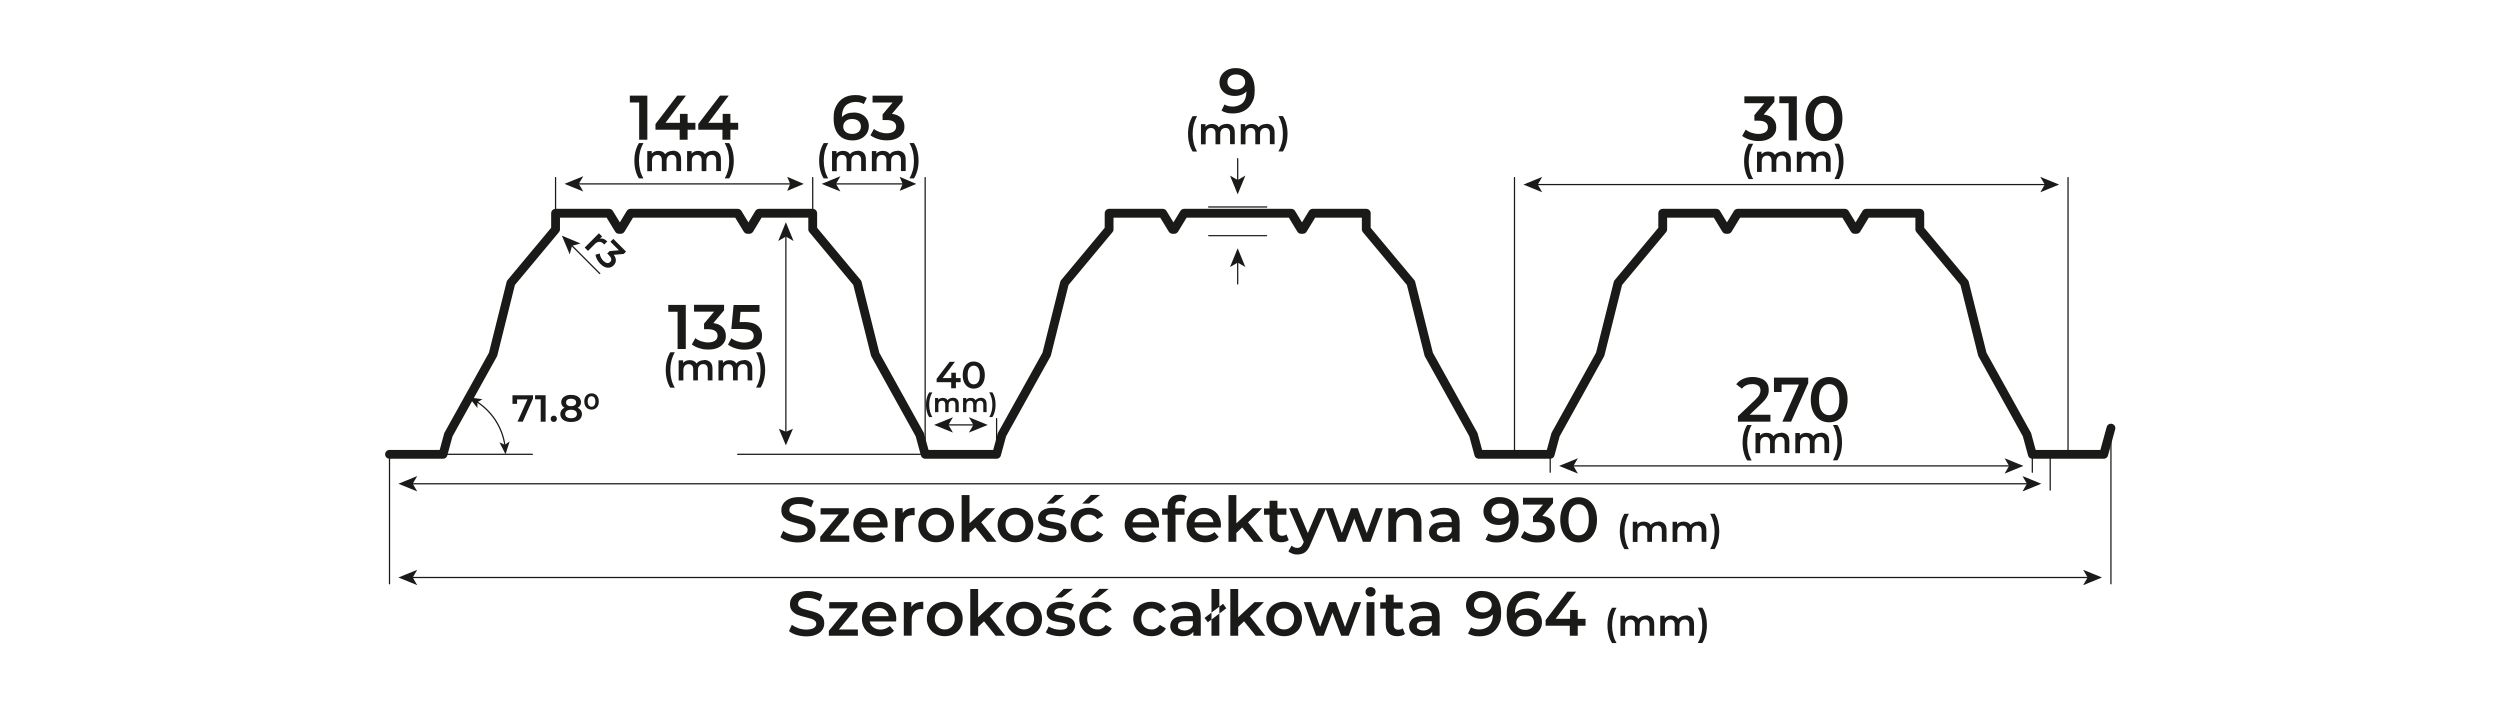 <?xml version="1.0" encoding="UTF-8"?>
<svg xmlns="http://www.w3.org/2000/svg" version="1.1" viewBox="0 0 3968.5 1133.9">
  <defs>
    <style>
      .cls-1 {
        fill: #1a1a18;
      }

      .cls-1, .cls-2, .cls-3 {
        fill-rule: evenodd;
      }

      .cls-2 {
        stroke-linejoin: round;
        stroke-width: 14px;
      }

      .cls-2, .cls-4, .cls-3 {
        fill: none;
        stroke: #1a1a18;
        stroke-linecap: round;
      }

      .cls-4, .cls-3 {
        stroke-miterlimit: 10;
        stroke-width: 2px;
      }
    </style>
  </defs>
  <!-- Generator: Adobe Illustrator 28.7.4, SVG Export Plug-In . SVG Version: 1.2.0 Build 166)  -->
  <g>
    <g id="Layer_1">
      <line class="cls-4" x1="618.3" y1="721.2" x2="618.3" y2="926.7"/>
      <line class="cls-4" x1="653.6" y1="916.7" x2="3315.5" y2="916.7"/>
      <polygon class="cls-1" points="632.4 916.7 662.3 928.9 655.2 916.7 662.3 904.5 632.4 916.7"/>
      <polygon class="cls-1" points="3336.7 916.7 3306.8 928.9 3313.9 916.7 3306.8 904.5 3336.7 916.7"/>
      <line class="cls-4" x1="653.6" y1="767.9" x2="3219.1" y2="767.9"/>
      <polygon class="cls-1" points="632.4 767.9 662.3 780.1 655.2 767.9 662.3 755.7 632.4 767.9"/>
      <polygon class="cls-1" points="3240.3 767.9 3210.5 780.1 3217.5 767.9 3210.5 755.7 3240.3 767.9"/>
      <line class="cls-4" x1="1582" y1="664.5" x2="1582" y2="721.2"/>
      <polygon class="cls-1" points="1524.9 606.7 1517.4 606.7 1517.4 616.3 1509.9 616.3 1509.9 606.7 1486.8 606.7 1486.8 601.3 1507.5 574.3 1515.9 574.3 1496.4 600.1 1510.1 600.1 1510.1 591.7 1517.4 591.7 1517.4 600.1 1524.9 600.1 1524.9 606.7"/>
      <path class="cls-1" d="M1545.7,616.9c-3.4,0-6.4-.9-9-2.5s-4.7-4.2-6.2-7.4c-1.5-3.3-2.3-7.1-2.3-11.6s.8-8.3,2.3-11.6c1.5-3.3,3.6-5.7,6.2-7.4,2.6-1.7,5.6-2.5,9-2.5s6.4.9,9,2.5c2.7,1.7,4.8,4.2,6.3,7.4,1.5,3.3,2.3,7.1,2.3,11.6s-.8,8.4-2.3,11.6c-1.5,3.3-3.6,5.7-6.3,7.4-2.7,1.7-5.7,2.5-9,2.5h0ZM1545.7,610.1c3,0,5.4-1.2,7.1-3.7,1.7-2.5,2.6-6.2,2.6-11.1s-.9-8.6-2.6-11.1c-1.7-2.5-4.1-3.7-7.1-3.7s-5.3,1.2-7.1,3.7c-1.7,2.5-2.6,6.2-2.6,11.1s.9,8.6,2.6,11.1c1.7,2.5,4.1,3.7,7.1,3.7Z"/>
      <path class="cls-1" d="M1475,662.2c-1.7-2.5-2.9-5.5-3.8-8.9-.9-3.4-1.3-7-1.3-10.8s.4-7.4,1.3-10.8c.9-3.4,2.1-6.3,3.8-8.8h5c-1.7,3-3,6.1-3.8,9.3-.8,3.2-1.2,6.6-1.2,10.3s.4,7.1,1.2,10.3c.8,3.2,2.1,6.3,3.8,9.3h-5Z"/>
      <path class="cls-1" d="M1512.7,631.4c2.8,0,5.1.8,6.7,2.5,1.7,1.6,2.5,4.1,2.5,7.4v12.9h-5.3v-12.2c0-2-.4-3.4-1.3-4.4-.9-1-2.1-1.5-3.7-1.5s-3.2.6-4.2,1.7-1.6,2.8-1.6,5v11.4h-5.3v-12.2c0-2-.4-3.4-1.3-4.4-.9-1-2.1-1.5-3.7-1.5s-3.2.6-4.3,1.7c-1,1.1-1.6,2.8-1.6,5v11.4h-5.3v-22.4h5v2.9c.8-1,1.9-1.8,3.1-2.3s2.7-.8,4.2-.8,3.2.3,4.5.9c1.3.6,2.3,1.6,3.1,2.8.9-1.2,2.1-2.1,3.6-2.8,1.5-.7,3.1-1,4.8-1Z"/>
      <path class="cls-1" d="M1556.9,631.4c2.8,0,5.1.8,6.7,2.5,1.7,1.6,2.5,4.1,2.5,7.4v12.9h-5.2v-12.2c0-2-.4-3.4-1.3-4.4s-2.1-1.5-3.7-1.5-3.2.6-4.2,1.7-1.6,2.8-1.6,5v11.4h-5.2v-12.2c0-2-.4-3.4-1.3-4.4s-2.1-1.5-3.7-1.5-3.2.6-4.3,1.7c-1,1.1-1.6,2.8-1.6,5v11.4h-5.2v-22.4h5v2.9c.8-1,1.9-1.8,3.1-2.3s2.7-.8,4.2-.8,3.2.3,4.5.9c1.3.6,2.3,1.6,3.1,2.8.9-1.2,2.1-2.1,3.6-2.8,1.5-.7,3.1-1,4.8-1Z"/>
      <path class="cls-1" d="M1570.3,662.2c1.7-3,3-6.1,3.8-9.4.8-3.2,1.2-6.7,1.2-10.3s-.4-7.1-1.2-10.3c-.8-3.2-2.1-6.3-3.8-9.4h5c1.7,2.5,2.9,5.4,3.8,8.8.9,3.4,1.3,7,1.3,10.9s-.4,7.5-1.3,10.8c-.9,3.3-2.1,6.3-3.8,8.8h-5Z"/>
      <line class="cls-4" x1="1504" y1="674.5" x2="1546.7" y2="674.5"/>
      <polygon class="cls-1" points="1482.8 674.5 1512.7 686.7 1505.6 674.5 1512.7 662.3 1482.8 674.5"/>
      <polygon class="cls-1" points="1567.9 674.5 1538 686.7 1545.1 674.5 1538 662.3 1567.9 674.5"/>
      <line class="cls-4" x1="2404.1" y1="281.9" x2="2404.1" y2="721.2"/>
      <line class="cls-4" x1="3282.8" y1="281.9" x2="3282.8" y2="721.2"/>
      <path class="cls-1" d="M2799.7,181.8c6.5.8,11.4,3,14.8,6.6,3.4,3.6,5.1,8.1,5.1,13.5s-1,7.8-3.1,11.1c-2.1,3.3-5.2,6-9.4,7.9-4.2,2-9.2,3-15.3,3s-9.8-.7-14.4-2.2c-4.6-1.4-8.6-3.4-11.9-5.9l5.6-10.1c2.5,2.1,5.6,3.8,9.2,5,3.6,1.2,7.4,1.9,11.3,1.9s8.2-1,10.8-2.8c2.6-1.9,4-4.5,4-7.8s-1.3-5.8-3.7-7.6c-2.5-1.8-6.3-2.8-11.4-2.8h-6.4v-8.9l15.9-18.9h-31.8v-10.9h47.7v8.7l-17,20.2Z"/>
      <polygon class="cls-1" points="2852.3 152.9 2852.3 222.9 2839.3 222.9 2839.3 163.8 2824.5 163.8 2824.5 152.9 2852.3 152.9"/>
      <path class="cls-1" d="M2895.4,223.9c-5.6,0-10.6-1.4-15-4.2-4.4-2.8-7.9-7-10.4-12.4-2.5-5.4-3.8-11.9-3.8-19.3s1.3-13.9,3.8-19.4c2.5-5.4,6-9.6,10.4-12.4,4.4-2.8,9.4-4.2,15-4.2s10.6,1.4,15,4.2c4.4,2.8,7.9,7,10.5,12.4,2.5,5.4,3.8,11.9,3.8,19.4s-1.3,13.9-3.8,19.3c-2.5,5.4-6,9.6-10.5,12.4-4.4,2.8-9.4,4.2-15,4.2h0ZM2895.4,212.6c5,0,9-2.1,11.9-6.2,2.9-4.1,4.3-10.3,4.3-18.5s-1.4-14.4-4.3-18.5c-2.9-4.1-6.9-6.2-11.9-6.2s-8.8,2.1-11.7,6.2c-2.9,4.1-4.4,10.3-4.4,18.5s1.5,14.4,4.4,18.5c2.9,4.1,6.8,6.2,11.7,6.2Z"/>
      <path class="cls-1" d="M2775.9,284.3c-2.4-3.6-4.2-7.9-5.4-12.7-1.3-4.8-1.9-9.9-1.9-15.4s.6-10.6,1.9-15.4c1.3-4.8,3.1-9,5.4-12.6h7.1c-2.4,4.3-4.2,8.8-5.4,13.3-1.1,4.6-1.7,9.5-1.7,14.7s.6,10.1,1.7,14.7c1.1,4.6,2.9,9,5.4,13.4h-7.1Z"/>
      <path class="cls-1" d="M2829.7,240.3c4,0,7.2,1.2,9.6,3.5,2.4,2.3,3.5,5.9,3.5,10.5v18.4h-7.5v-17.4c0-2.8-.6-4.9-1.9-6.3-1.2-1.4-3-2.1-5.3-2.1s-4.5.8-6.1,2.5c-1.5,1.7-2.3,4-2.3,7.1v16.3h-7.5v-17.4c0-2.8-.6-4.9-1.9-6.3-1.2-1.4-3-2.1-5.3-2.1s-4.6.8-6.1,2.5c-1.5,1.6-2.3,4-2.3,7.1v16.3h-7.5v-32h7.1v4.1c1.2-1.4,2.7-2.5,4.5-3.3,1.8-.8,3.8-1.1,6-1.1s4.5.4,6.4,1.3c1.9.9,3.3,2.2,4.4,4,1.3-1.7,3-3,5.1-3.9,2.1-.9,4.4-1.4,6.9-1.4Z"/>
      <path class="cls-1" d="M2892.9,240.3c4,0,7.2,1.2,9.6,3.5,2.4,2.3,3.5,5.9,3.5,10.5v18.4h-7.5v-17.4c0-2.8-.6-4.9-1.9-6.3-1.2-1.4-3-2.1-5.3-2.1s-4.5.8-6.1,2.5c-1.5,1.7-2.3,4-2.3,7.1v16.3h-7.5v-17.4c0-2.8-.6-4.9-1.9-6.3-1.2-1.4-3-2.1-5.3-2.1s-4.6.8-6.1,2.5c-1.5,1.6-2.3,4-2.3,7.1v16.3h-7.5v-32h7.1v4.1c1.2-1.4,2.7-2.5,4.5-3.3,1.8-.8,3.8-1.1,6-1.1s4.5.4,6.4,1.3c1.9.9,3.3,2.2,4.4,4,1.3-1.7,3-3,5.1-3.9,2.1-.9,4.4-1.4,6.9-1.4Z"/>
      <path class="cls-1" d="M2912,284.3c2.4-4.3,4.2-8.8,5.4-13.4,1.2-4.6,1.7-9.5,1.7-14.7s-.6-10.1-1.7-14.7c-1.2-4.6-3-9.1-5.4-13.4h7.1c2.4,3.6,4.2,7.7,5.4,12.6,1.3,4.8,1.9,10,1.9,15.5s-.6,10.7-1.9,15.4c-1.3,4.8-3.1,9-5.4,12.6h-7.1Z"/>
      <line class="cls-4" x1="2439.4" y1="293" x2="3247.5" y2="293"/>
      <polygon class="cls-1" points="2418.3 293 2448.1 305.2 2441 293 2448.1 280.8 2418.3 293"/>
      <polygon class="cls-1" points="3268.6 293 3238.8 305.2 3245.9 293 3238.8 280.8 3268.6 293"/>
      <line class="cls-4" x1="2460.8" y1="721.2" x2="2460.8" y2="749.6"/>
      <line class="cls-4" x1="3226.1" y1="721.2" x2="3226.1" y2="749.6"/>
      <path class="cls-1" d="M2810.4,658.4v11h-51.6v-8.7l27.8-26.4c3.1-3,5.2-5.6,6.3-7.9,1.1-2.2,1.7-4.5,1.7-6.6,0-3.3-1.1-5.8-3.3-7.5-2.2-1.7-5.4-2.6-9.7-2.6-7.1,0-12.6,2.4-16.4,7.3l-9.1-7c2.7-3.7,6.4-6.5,11-8.6,4.6-2,9.8-3,15.6-3s13.7,1.8,18.2,5.4c4.5,3.6,6.8,8.5,6.8,14.7s-.8,7.4-2.4,10.7c-1.6,3.3-4.7,7.1-9.2,11.4l-18.7,17.8h33Z"/>
      <polygon class="cls-1" points="2870.4 599.4 2870.4 608.1 2843.2 669.4 2829.3 669.4 2855.6 610.4 2828.1 610.4 2828.1 622.3 2816 622.3 2816 599.4 2870.4 599.4"/>
      <path class="cls-1" d="M2903.6,670.4c-5.6,0-10.6-1.4-15-4.2-4.4-2.8-7.9-7-10.4-12.4-2.5-5.4-3.8-11.9-3.8-19.3s1.3-13.9,3.8-19.4c2.5-5.4,6-9.6,10.4-12.4,4.4-2.8,9.4-4.2,15-4.2s10.6,1.4,15,4.2c4.4,2.8,7.9,7,10.5,12.4,2.5,5.4,3.8,11.9,3.8,19.4s-1.3,13.9-3.8,19.3c-2.5,5.4-6,9.6-10.5,12.4-4.4,2.8-9.4,4.2-15,4.2h0ZM2903.6,659.1c5,0,9-2.1,11.9-6.2,2.9-4.1,4.3-10.3,4.3-18.5s-1.4-14.4-4.3-18.5c-2.9-4.1-6.9-6.2-11.9-6.2s-8.8,2.1-11.7,6.2c-2.9,4.1-4.4,10.3-4.4,18.5s1.4,14.4,4.4,18.5c2.9,4.1,6.8,6.2,11.7,6.2Z"/>
      <path class="cls-1" d="M2773.5,730.8c-2.4-3.6-4.2-7.9-5.4-12.7-1.3-4.8-1.9-9.9-1.9-15.4s.6-10.6,1.9-15.4c1.3-4.8,3.1-9,5.4-12.6h7.1c-2.4,4.3-4.2,8.8-5.4,13.4-1.1,4.6-1.7,9.5-1.7,14.7s.6,10.1,1.7,14.7c1.1,4.6,2.9,9,5.4,13.4h-7.1Z"/>
      <path class="cls-1" d="M2827.3,686.8c4,0,7.2,1.2,9.6,3.5,2.4,2.3,3.5,5.9,3.5,10.5v18.4h-7.5v-17.4c0-2.8-.6-4.9-1.9-6.3-1.2-1.4-3-2.1-5.3-2.1s-4.5.8-6.1,2.5c-1.5,1.7-2.3,4-2.3,7.1v16.3h-7.5v-17.4c0-2.8-.6-4.9-1.9-6.3-1.2-1.4-3-2.1-5.3-2.1s-4.6.8-6.1,2.5c-1.5,1.6-2.3,4-2.3,7.1v16.3h-7.5v-32h7.1v4.1c1.2-1.4,2.7-2.5,4.5-3.3,1.8-.8,3.8-1.1,6-1.1s4.5.4,6.4,1.3c1.9.9,3.3,2.2,4.4,4,1.3-1.7,3-3,5.1-3.9,2.1-.9,4.4-1.4,6.9-1.4Z"/>
      <path class="cls-1" d="M2890.5,686.8c4,0,7.2,1.2,9.6,3.5,2.4,2.3,3.5,5.9,3.5,10.5v18.4h-7.5v-17.4c0-2.8-.6-4.9-1.9-6.3-1.2-1.4-3-2.1-5.3-2.1s-4.5.8-6.1,2.5c-1.5,1.7-2.3,4-2.3,7.1v16.3h-7.5v-17.4c0-2.8-.6-4.9-1.9-6.3-1.2-1.4-3-2.1-5.3-2.1s-4.6.8-6.1,2.5c-1.5,1.6-2.3,4-2.3,7.1v16.3h-7.5v-32h7.1v4.1c1.2-1.4,2.7-2.5,4.5-3.3,1.8-.8,3.8-1.1,6-1.1s4.5.4,6.4,1.3c1.9.9,3.3,2.2,4.4,4,1.3-1.7,3-3,5.1-3.9,2.1-.9,4.4-1.4,6.9-1.4Z"/>
      <path class="cls-1" d="M2909.6,730.8c2.4-4.3,4.2-8.8,5.4-13.4,1.2-4.6,1.7-9.5,1.7-14.7s-.6-10.1-1.7-14.7c-1.2-4.6-3-9.1-5.4-13.4h7.1c2.4,3.6,4.2,7.7,5.4,12.6,1.3,4.8,1.9,10,1.9,15.5s-.6,10.7-1.9,15.4c-1.3,4.8-3.1,9-5.4,12.6h-7.1Z"/>
      <line class="cls-4" x1="2496.1" y1="739.6" x2="3190.8" y2="739.6"/>
      <polygon class="cls-1" points="2474.9 739.6 2504.8 751.8 2497.7 739.6 2504.8 727.4 2474.9 739.6"/>
      <polygon class="cls-1" points="3212 739.6 3182.1 751.8 3189.2 739.6 3182.1 727.4 3212 739.6"/>
      <path class="cls-1" d="M1355.1,178.6c4.6,0,8.7.9,12.4,2.7,3.7,1.8,6.5,4.3,8.6,7.5s3.1,7,3.1,11.3-1.1,8.5-3.4,12c-2.3,3.4-5.3,6.1-9.2,8-3.9,1.9-8.2,2.8-13,2.8-9.6,0-17.1-3-22.3-9-5.3-6-8-14.6-8-25.8s1.4-14.6,4.3-20.2c2.9-5.6,6.9-9.8,12-12.7,5.2-2.9,11.2-4.3,18-4.3s7,.4,10.2,1.2c3.2.8,5.9,1.9,8.2,3.3l-4.8,9.8c-3.5-2.3-7.9-3.4-13.3-3.4s-12,2.1-15.8,6.2c-3.8,4.1-5.7,10.1-5.7,17.9h0c2.1-2.3,4.7-4.1,7.9-5.4,3.2-1.2,6.8-1.8,10.8-1.8h0ZM1352.9,212.6c4.1,0,7.4-1.1,9.9-3.2,2.5-2.2,3.8-5,3.8-8.6s-1.3-6.6-3.8-8.7c-2.5-2.1-5.9-3.2-10.2-3.2s-7.6,1.1-10.2,3.4c-2.6,2.3-3.9,5.1-3.9,8.6s1.3,6.2,3.8,8.4c2.6,2.2,6.1,3.3,10.7,3.3Z"/>
      <path class="cls-1" d="M1415.8,180.7c6.5.8,11.4,3,14.8,6.6,3.4,3.6,5.1,8.1,5.1,13.5s-1,7.8-3.1,11.1c-2.1,3.3-5.2,6-9.4,7.9-4.2,2-9.2,3-15.3,3s-9.8-.7-14.4-2.2c-4.6-1.4-8.6-3.4-11.8-5.9l5.6-10.1c2.5,2.1,5.6,3.8,9.2,5.1,3.6,1.2,7.4,1.9,11.3,1.9s8.2-1,10.8-2.8c2.6-1.9,4-4.5,4-7.8s-1.3-5.8-3.8-7.6c-2.5-1.8-6.3-2.8-11.4-2.8h-6.4v-8.9l15.9-18.9h-31.8v-10.9h47.7v8.7l-17,20.2Z"/>
      <path class="cls-1" d="M1307.6,283.3c-2.4-3.6-4.2-7.9-5.4-12.7-1.3-4.8-1.9-9.9-1.9-15.4s.6-10.6,1.9-15.5c1.3-4.8,3.1-9,5.4-12.6h7.1c-2.4,4.3-4.2,8.8-5.4,13.3-1.1,4.6-1.7,9.5-1.7,14.7s.6,10.1,1.7,14.7c1.1,4.6,2.9,9,5.4,13.4h-7.1Z"/>
      <path class="cls-1" d="M1361.4,239.2c4,0,7.2,1.2,9.6,3.5,2.4,2.3,3.5,5.9,3.5,10.5v18.4h-7.5v-17.4c0-2.8-.6-4.9-1.9-6.3-1.2-1.4-3-2.1-5.3-2.1s-4.5.8-6.1,2.5c-1.5,1.7-2.3,4-2.3,7.1v16.3h-7.5v-17.4c0-2.8-.6-4.9-1.9-6.3-1.2-1.4-3-2.1-5.3-2.1s-4.6.8-6.1,2.5c-1.5,1.6-2.3,4-2.3,7.1v16.3h-7.5v-32h7.1v4.1c1.2-1.4,2.7-2.5,4.5-3.3,1.8-.8,3.8-1.1,6-1.1s4.5.4,6.4,1.3c1.9.9,3.3,2.2,4.4,4,1.3-1.7,3-3,5.1-3.9,2.1-.9,4.4-1.4,6.9-1.4Z"/>
      <path class="cls-1" d="M1424.6,239.2c4,0,7.2,1.2,9.6,3.5,2.4,2.3,3.5,5.9,3.5,10.5v18.4h-7.5v-17.4c0-2.8-.6-4.9-1.9-6.3-1.2-1.4-3-2.1-5.3-2.1s-4.5.8-6.1,2.5c-1.5,1.7-2.3,4-2.3,7.1v16.3h-7.5v-17.4c0-2.8-.6-4.9-1.9-6.3-1.2-1.4-3-2.1-5.3-2.1s-4.6.8-6.1,2.5c-1.5,1.6-2.3,4-2.3,7.1v16.3h-7.5v-32h7.1v4.1c1.2-1.4,2.7-2.5,4.5-3.3,1.8-.8,3.8-1.1,6-1.1s4.5.4,6.4,1.3c1.9.9,3.3,2.2,4.4,4,1.3-1.7,3-3,5.1-3.9,2.1-.9,4.4-1.4,6.9-1.4Z"/>
      <path class="cls-1" d="M1443.7,283.3c2.4-4.3,4.2-8.8,5.4-13.4,1.2-4.6,1.7-9.5,1.7-14.7s-.6-10.1-1.7-14.7c-1.2-4.6-3-9.1-5.4-13.4h7.1c2.4,3.6,4.2,7.7,5.4,12.6,1.3,4.8,1.9,10,1.9,15.5s-.6,10.7-1.9,15.4c-1.3,4.8-3.1,9-5.4,12.6h-7.1Z"/>
      <line class="cls-4" x1="1468.6" y1="718.4" x2="1468.6" y2="281.9"/>
      <line class="cls-4" x1="1290.1" y1="338.5" x2="1290.1" y2="281.9"/>
      <line class="cls-4" x1="1436.6" y1="291.9" x2="1325.4" y2="291.9"/>
      <polygon class="cls-1" points="1428.1 280.7 1432.9 291.9 1428.1 303 1454.5 291.9 1428.1 280.7"/>
      <polygon class="cls-1" points="1304.2 291.9 1334.1 279.7 1327 291.9 1334.1 304 1304.2 291.9"/>
      <polygon class="cls-1" points="1027.6 151.8 1027.6 221.8 1014.6 221.8 1014.6 162.7 999.8 162.7 999.8 151.8 1027.6 151.8"/>
      <polygon class="cls-1" points="1103.9 205.9 1091.5 205.9 1091.5 221.8 1078.9 221.8 1078.9 205.9 1040.5 205.9 1040.5 196.9 1075 151.8 1088.9 151.8 1056.4 194.9 1079.3 194.9 1079.3 180.8 1091.5 180.8 1091.5 194.9 1103.9 194.9 1103.9 205.9"/>
      <polygon class="cls-1" points="1171.8 205.9 1159.4 205.9 1159.4 221.8 1146.8 221.8 1146.8 205.9 1108.4 205.9 1108.4 196.9 1142.9 151.8 1156.8 151.8 1124.3 194.9 1147.2 194.9 1147.2 180.8 1159.4 180.8 1159.4 194.9 1171.8 194.9 1171.8 205.9"/>
      <path class="cls-1" d="M1014.3,283.3c-2.4-3.6-4.2-7.9-5.4-12.7-1.3-4.8-1.9-9.9-1.9-15.4s.6-10.6,1.9-15.5c1.3-4.8,3.1-9,5.4-12.6h7.1c-2.4,4.3-4.2,8.8-5.4,13.3-1.1,4.6-1.7,9.5-1.7,14.7s.6,10.1,1.7,14.7c1.1,4.6,2.9,9,5.4,13.4h-7.1Z"/>
      <path class="cls-1" d="M1068.1,239.2c4,0,7.2,1.2,9.6,3.5s3.5,5.9,3.5,10.5v18.4h-7.5v-17.4c0-2.8-.6-4.9-1.9-6.3-1.2-1.4-3-2.1-5.3-2.1s-4.5.8-6.1,2.5c-1.5,1.7-2.3,4-2.3,7.1v16.3h-7.5v-17.4c0-2.8-.6-4.9-1.9-6.3-1.2-1.4-3-2.1-5.3-2.1s-4.6.8-6.1,2.5c-1.5,1.6-2.3,4-2.3,7.1v16.3h-7.5v-32h7.1v4.1c1.2-1.4,2.7-2.5,4.5-3.3,1.8-.8,3.8-1.1,6-1.1s4.5.4,6.4,1.3c1.9.9,3.3,2.2,4.4,4,1.3-1.7,3-3,5.1-3.9,2.1-.9,4.4-1.4,6.9-1.4Z"/>
      <path class="cls-1" d="M1131.3,239.2c4,0,7.2,1.2,9.6,3.5s3.5,5.9,3.5,10.5v18.4h-7.5v-17.4c0-2.8-.6-4.9-1.9-6.3-1.2-1.4-3-2.1-5.3-2.1s-4.5.8-6.1,2.5c-1.5,1.7-2.3,4-2.3,7.1v16.3h-7.5v-17.4c0-2.8-.6-4.9-1.9-6.3-1.2-1.4-3-2.1-5.3-2.1s-4.6.8-6.1,2.5c-1.5,1.6-2.3,4-2.3,7.1v16.3h-7.5v-32h7.1v4.1c1.2-1.4,2.7-2.5,4.5-3.3,1.8-.8,3.8-1.1,6-1.1s4.5.4,6.4,1.3c1.9.9,3.3,2.2,4.4,4,1.3-1.7,3-3,5.1-3.9,2.1-.9,4.4-1.4,6.9-1.4Z"/>
      <path class="cls-1" d="M1150.4,283.3c2.4-4.3,4.2-8.8,5.4-13.4,1.2-4.6,1.7-9.5,1.7-14.7s-.6-10.1-1.7-14.7c-1.2-4.6-3-9.1-5.4-13.4h7.1c2.4,3.6,4.2,7.7,5.4,12.6,1.3,4.8,1.9,10,1.9,15.5s-.6,10.7-1.9,15.4c-1.3,4.8-3.1,9-5.4,12.6h-7.1Z"/>
      <line class="cls-4" x1="881.9" y1="338.5" x2="881.9" y2="281.9"/>
      <line class="cls-4" x1="1258" y1="291.9" x2="917.2" y2="291.9"/>
      <polygon class="cls-1" points="1249.6 280.7 1254.3 291.9 1249.6 303 1275.9 291.9 1249.6 280.7"/>
      <polygon class="cls-1" points="896 291.9 925.9 279.7 918.8 291.9 925.9 304 896 291.9"/>
      <line class="cls-4" x1="3350.9" y1="679.6" x2="3350.9" y2="926.7"/>
      <line class="cls-4" x1="3254.5" y1="721.2" x2="3254.5" y2="777.9"/>
      <polyline class="cls-2" points="3350.9 679.6 3339.5 721.2 3226.1 721.2 3217.6 690 3146.8 562.5 3118.4 449.1 3047.5 364.1 3047.5 338.5 2962.5 338.5 2947 364.1 2944.1 364.1 2928.5 338.5 2758.4 338.5 2742.8 364.1 2740 364.1 2724.4 338.5 2639.4 338.5 2639.4 364.1 2568.5 449.1 2540.1 562.5 2469.3 690 2460.8 721.2 2347.4 721.2 2338.9 690 2268 562.5 2239.7 449.1 2168.8 364.1 2168.8 338.5 2083.8 338.5 2068.2 364.1 2065.4 364.1 2049.8 338.5 1879.7 338.5 1864.1 364.1 1861.3 364.1 1845.7 338.5 1760.6 338.5 1760.6 364.1 1689.8 449.1 1661.4 562.5 1590.5 690 1582 721.2 1468.6 721.2 1460.1 690 1389.3 562.5 1360.9 449.1 1290.1 364.1 1290.1 338.5 1205 338.5 1189.5 364.1 1186.6 364.1 1171 338.5 1000.9 338.5 985.4 364.1 982.5 364.1 966.9 338.5 881.9 338.5 881.9 364.1 811 449.1 782.7 562.5 711.8 690 703.3 721.2 618.3 721.2"/>
      <path class="cls-1" d="M1961.4,108.1c9.6,0,17,3,22.3,9,5.3,6,8,14.6,8,25.8s-1.4,14.6-4.3,20.1c-2.9,5.6-6.9,9.8-12.1,12.7-5.2,2.9-11.1,4.4-17.9,4.4s-7-.4-10.2-1.1c-3.2-.8-5.9-1.9-8.2-3.4l4.8-9.8c3.5,2.3,7.9,3.4,13.3,3.4s12-2.1,15.8-6.2c3.8-4.1,5.7-10.1,5.7-17.9h0c-2.1,2.3-4.7,4.1-7.9,5.4-3.2,1.2-6.8,1.8-10.8,1.8s-8.7-.9-12.4-2.6c-3.7-1.8-6.5-4.3-8.6-7.6-2.1-3.3-3.1-7-3.1-11.3s1.1-8.5,3.4-11.9c2.3-3.4,5.3-6.1,9.2-8,3.9-1.9,8.2-2.8,13-2.8h0ZM1962.4,142.1c4.2,0,7.6-1.1,10.2-3.4,2.6-2.3,4-5.1,4-8.6s-1.3-6.2-3.8-8.5c-2.6-2.2-6.1-3.4-10.7-3.4s-7.4,1.1-9.9,3.2c-2.5,2.2-3.8,5.1-3.8,8.7s1.3,6.6,3.8,8.7c2.5,2.1,5.9,3.2,10.2,3.2Z"/>
      <path class="cls-1" d="M1893.2,240.5c-2.4-3.6-4.2-7.9-5.4-12.7-1.3-4.8-1.9-9.9-1.9-15.4s.6-10.6,1.9-15.4c1.3-4.8,3.1-9,5.4-12.6h7.1c-2.4,4.3-4.2,8.8-5.4,13.4-1.1,4.6-1.7,9.5-1.7,14.7s.6,10.1,1.7,14.7c1.1,4.6,2.9,9,5.4,13.4h-7.1Z"/>
      <path class="cls-1" d="M1947,196.5c4,0,7.2,1.2,9.6,3.5,2.4,2.3,3.5,5.9,3.5,10.5v18.4h-7.5v-17.4c0-2.8-.6-4.9-1.9-6.3-1.2-1.4-3-2.1-5.3-2.1s-4.5.8-6.1,2.5c-1.5,1.7-2.3,4-2.3,7.1v16.3h-7.5v-17.4c0-2.8-.6-4.9-1.9-6.3-1.2-1.4-3-2.1-5.3-2.1s-4.6.8-6.1,2.5c-1.5,1.6-2.3,4-2.3,7.1v16.3h-7.5v-32h7.1v4.1c1.2-1.4,2.7-2.5,4.5-3.3,1.8-.8,3.8-1.1,6-1.1s4.5.4,6.4,1.3c1.9.9,3.3,2.2,4.4,4,1.3-1.7,3-3,5.1-3.9,2.1-.9,4.4-1.4,6.9-1.4Z"/>
      <path class="cls-1" d="M2010.2,196.5c4,0,7.2,1.2,9.6,3.5,2.4,2.3,3.5,5.9,3.5,10.5v18.4h-7.5v-17.4c0-2.8-.6-4.9-1.9-6.3-1.2-1.4-3-2.1-5.3-2.1s-4.5.8-6.1,2.5c-1.5,1.7-2.3,4-2.3,7.1v16.3h-7.5v-17.4c0-2.8-.6-4.9-1.9-6.3-1.2-1.4-3-2.1-5.3-2.1s-4.6.8-6.1,2.5c-1.5,1.6-2.3,4-2.3,7.1v16.3h-7.5v-32h7.1v4.1c1.2-1.4,2.7-2.5,4.5-3.3,1.8-.8,3.8-1.1,6-1.1s4.5.4,6.4,1.3c1.9.9,3.3,2.2,4.4,4,1.3-1.7,3-3,5.1-3.9,2.1-.9,4.4-1.4,6.9-1.4Z"/>
      <path class="cls-1" d="M2029.4,240.5c2.4-4.3,4.2-8.8,5.4-13.4,1.2-4.6,1.7-9.5,1.7-14.7s-.6-10.1-1.7-14.7c-1.2-4.6-3-9.1-5.4-13.4h7.1c2.4,3.6,4.2,7.7,5.4,12.6,1.3,4.8,1.9,10,1.9,15.5s-.6,10.7-1.9,15.4c-1.3,4.8-3.1,9-5.4,12.6h-7.1Z"/>
      <line class="cls-4" x1="1918.8" y1="374.1" x2="2010.6" y2="374.1"/>
      <line class="cls-4" x1="1918.6" y1="328.5" x2="2010.8" y2="328.5"/>
      <line class="cls-4" x1="1964.7" y1="287.4" x2="1964.7" y2="251.9"/>
      <polygon class="cls-1" points="1964.7 308.5 1976.9 278.7 1964.7 285.8 1952.5 278.7 1964.7 308.5"/>
      <line class="cls-4" x1="1964.7" y1="450.7" x2="1964.7" y2="415.2"/>
      <polygon class="cls-1" points="1964.7 394.1 1976.9 423.9 1964.7 416.8 1952.5 423.9 1964.7 394.1"/>
      <line class="cls-4" x1="906.9" y1="389" x2="952" y2="434.2"/>
      <polygon class="cls-1" points="891.9 374.1 904.4 403.8 908 390.2 921.6 386.5 891.9 374.1"/>
      <path class="cls-1" d="M952.4,378.8c3.9-.9,7.8.6,11.6,4.5l-5,5c-.4-.5-.7-1-1.1-1.4-2.1-2.1-4.3-3.1-6.6-3-2.4,0-4.7,1.2-6.9,3.4l-11,11-5.3-5.3,22.6-22.7,5.1,5.1-3.3,3.3Z"/>
      <path class="cls-1" d="M974.1,404.3c2.4,3.1,3.6,6.1,3.5,9.1,0,3-1.3,5.6-3.6,7.9-1.7,1.7-3.7,2.9-6,3.4-2.3.5-4.7.3-7.3-.6-2.6-.9-5.2-2.7-7.7-5.2-2.1-2.1-3.9-4.5-5.2-7-1.4-2.6-2.2-5.1-2.5-7.6l6.7-1.9c.2,2,.8,4,1.8,6.1,1,2.1,2.3,3.9,4,5.6,2,1.9,3.9,3.1,5.8,3.4,1.9.3,3.6-.2,5-1.6,1.4-1.4,1.9-3,1.7-4.8-.3-1.8-1.5-3.8-3.7-6l-2.7-2.7,3.8-3.8,14.8-1.3-13.5-13.5,4.6-4.6,20.2,20.2-3.7,3.7-15.8,1.4Z"/>
      <polygon class="cls-1" points="846.1 627.4 846.1 632.6 829.8 669.4 821.5 669.4 837.3 634 820.8 634 820.8 641.1 813.5 641.1 813.5 627.4 846.1 627.4"/>
      <path class="cls-1" d="M916.9,647.3c2.2,1,3.9,2.3,5.1,4,1.2,1.7,1.8,3.7,1.8,6s-.7,4.8-2.1,6.7c-1.4,1.9-3.4,3.4-6,4.4-2.6,1-5.6,1.5-9.1,1.5s-6.4-.5-9-1.5c-2.6-1-4.6-2.5-6-4.4-1.4-1.9-2.1-4.2-2.1-6.7s.6-4.3,1.7-6c1.2-1.7,2.8-3.1,5-4-1.7-.9-3-2.1-3.9-3.6-.9-1.5-1.4-3.2-1.4-5.2s.6-4.4,2-6.2c1.3-1.8,3.1-3.1,5.5-4.1,2.4-1,5.1-1.4,8.2-1.4s5.9.5,8.2,1.4c2.4,1,4.2,2.3,5.5,4.1,1.3,1.8,2,3.8,2,6.2s-.5,3.7-1.4,5.2c-.9,1.5-2.2,2.7-4,3.7h0ZM906.5,632.9c-2.4,0-4.4.5-5.8,1.6-1.4,1-2.1,2.5-2.1,4.4s.7,3.2,2.1,4.3c1.4,1.1,3.3,1.6,5.8,1.6s4.4-.5,5.9-1.6c1.4-1.1,2.2-2.5,2.2-4.3s-.7-3.3-2.2-4.4c-1.5-1-3.4-1.6-5.8-1.6h0ZM906.5,663.9c2.9,0,5.2-.6,6.8-1.8,1.7-1.2,2.5-2.9,2.5-5s-.8-3.7-2.5-4.9c-1.7-1.2-4-1.8-6.8-1.8s-5.1.6-6.8,1.8c-1.6,1.2-2.5,2.8-2.5,4.9s.8,3.8,2.5,5c1.6,1.2,3.9,1.8,6.8,1.8Z"/>
      <path class="cls-1" d="M939,650.2c-3.4,0-6.2-1.2-8.3-3.5-2.1-2.3-3.2-5.5-3.2-9.4s1-7.1,3.2-9.4c2.1-2.3,4.9-3.5,8.3-3.5s6.2,1.1,8.3,3.5c2.1,2.3,3.2,5.4,3.2,9.4s-1,7.1-3.2,9.4c-2.1,2.3-4.9,3.5-8.3,3.5h0ZM939,645.7c1.8,0,3.3-.7,4.4-2.2,1.1-1.4,1.7-3.5,1.7-6.2s-.6-4.8-1.7-6.2c-1.1-1.4-2.6-2.1-4.4-2.1s-3.3.7-4.4,2.1c-1.1,1.4-1.7,3.5-1.7,6.2s.6,4.8,1.7,6.2c1.1,1.4,2.6,2.2,4.4,2.2Z"/>
      <polygon class="cls-1" points="866.1 627.4 866.1 669.4 858.3 669.4 858.3 633.9 849.4 633.9 849.4 627.4 866.1 627.4"/>
      <path class="cls-1" d="M879.1,669.8c-1.4,0-2.5-.5-3.5-1.4-1-.9-1.4-2.1-1.4-3.6s.5-2.7,1.4-3.6c.9-.9,2.1-1.4,3.5-1.4s2.6.5,3.5,1.4c.9.9,1.4,2.1,1.4,3.6s-.5,2.6-1.4,3.6c-1,.9-2.1,1.4-3.5,1.4Z"/>
      <line class="cls-4" x1="703.3" y1="721.2" x2="845" y2="721.2"/>
      <line class="cls-4" x1="1171" y1="721.2" x2="1468.6" y2="721.2"/>
      <path class="cls-3" d="M757,637.8c23.6,15.2,40.4,40.3,44.5,69.3"/>
      <polygon class="cls-1" points="744.6 631 757.9 647.8 757.8 638.4 765.9 633.7 744.6 631"/>
      <polygon class="cls-1" points="802.5 721.2 792.8 702 801.3 706.1 809 700.7 802.5 721.2"/>
      <line class="cls-4" x1="1247.5" y1="689.1" x2="1247.5" y2="373.9"/>
      <polygon class="cls-1" points="1258.7 680.7 1247.5 685.4 1236.4 680.7 1247.5 707 1258.7 680.7"/>
      <polygon class="cls-1" points="1247.5 352.7 1259.7 382.6 1247.5 375.5 1235.3 382.6 1247.5 352.7"/>
      <polygon class="cls-1" points="1088.6 484 1088.6 554 1075.6 554 1075.6 494.9 1060.8 494.9 1060.8 484 1088.6 484"/>
      <path class="cls-1" d="M1132.3,512.9c6.5.8,11.4,3,14.8,6.6,3.4,3.6,5.1,8.1,5.1,13.5s-1,7.8-3.1,11.1c-2.1,3.3-5.2,6-9.4,7.9s-9.2,2.9-15.3,2.9-9.8-.7-14.4-2.2c-4.6-1.4-8.6-3.4-11.8-5.9l5.6-10.1c2.5,2.1,5.6,3.8,9.2,5,3.6,1.2,7.4,1.9,11.3,1.9s8.2-1,10.8-2.8c2.6-1.9,4-4.5,4-7.8s-1.3-5.8-3.7-7.6c-2.5-1.8-6.3-2.8-11.4-2.8h-6.4v-8.9l15.9-18.9h-31.8v-10.9h47.7v8.7l-17,20.2Z"/>
      <path class="cls-1" d="M1180.6,511.1c9.9,0,17.2,1.9,21.9,5.8,4.7,3.8,7.1,9,7.1,15.7s-1,8-3.1,11.4c-2.1,3.4-5.2,6.1-9.3,8.1-4.1,2-9.2,3-15.3,3s-9.8-.7-14.5-2.2c-4.7-1.4-8.6-3.4-11.8-5.9l5.5-10.1c2.6,2.1,5.7,3.8,9.4,5,3.6,1.2,7.4,1.9,11.2,1.9s8.2-1,10.9-2.8c2.6-1.9,3.9-4.5,3.9-7.8s-1.4-6.3-4.2-8.2c-2.8-1.8-7.7-2.7-14.5-2.7h-16.9l3.6-38.1h41.1v10.9h-30.1l-1.5,16.2h6.7Z"/>
      <path class="cls-1" d="M1064.1,615.4c-2.4-3.6-4.2-7.9-5.4-12.7-1.3-4.8-1.9-9.9-1.9-15.4s.6-10.6,1.9-15.5,3.1-9,5.4-12.6h7.1c-2.4,4.3-4.2,8.8-5.4,13.4-1.1,4.6-1.7,9.5-1.7,14.7s.6,10.1,1.7,14.7c1.1,4.6,2.9,9,5.4,13.4h-7.1Z"/>
      <path class="cls-1" d="M1117.9,571.4c4,0,7.2,1.2,9.6,3.5,2.4,2.3,3.5,5.9,3.5,10.5v18.4h-7.5v-17.4c0-2.8-.6-4.9-1.9-6.3-1.2-1.4-3-2.1-5.3-2.1s-4.5.8-6.1,2.5c-1.5,1.7-2.3,4-2.3,7.1v16.3h-7.5v-17.4c0-2.8-.6-4.9-1.9-6.3-1.2-1.4-3-2.1-5.3-2.1s-4.6.8-6.1,2.5c-1.5,1.6-2.3,4-2.3,7.1v16.3h-7.5v-32h7.1v4.1c1.2-1.4,2.7-2.5,4.5-3.3,1.8-.8,3.8-1.1,6-1.1s4.5.4,6.4,1.3c1.9.9,3.3,2.2,4.4,4,1.3-1.7,3-3,5.1-3.9,2.1-.9,4.4-1.4,6.9-1.4Z"/>
      <path class="cls-1" d="M1181.1,571.4c4,0,7.2,1.2,9.6,3.5,2.4,2.3,3.5,5.9,3.5,10.5v18.4h-7.5v-17.4c0-2.8-.6-4.9-1.9-6.3-1.2-1.4-3-2.1-5.3-2.1s-4.5.8-6.1,2.5c-1.5,1.7-2.3,4-2.3,7.1v16.3h-7.5v-17.4c0-2.8-.6-4.9-1.9-6.3-1.2-1.4-3-2.1-5.3-2.1s-4.6.8-6.1,2.5c-1.5,1.6-2.3,4-2.3,7.1v16.3h-7.5v-32h7.1v4.1c1.2-1.4,2.7-2.5,4.5-3.3,1.8-.8,3.8-1.1,6-1.1s4.5.4,6.4,1.3c1.9.9,3.3,2.2,4.4,4,1.3-1.7,3-3,5.1-3.9,2.1-.9,4.4-1.4,6.9-1.4Z"/>
      <path class="cls-1" d="M1200.2,615.4c2.4-4.3,4.2-8.8,5.4-13.4,1.2-4.6,1.7-9.5,1.7-14.7s-.6-10.1-1.7-14.7c-1.2-4.6-3-9.1-5.4-13.4h7.1c2.4,3.6,4.2,7.7,5.4,12.6s1.9,10,1.9,15.5-.6,10.7-1.9,15.4c-1.3,4.8-3.1,9-5.4,12.6h-7.1Z"/>
      <path class="cls-1" d="M1266.4,861.1c-5.4,0-10.6-.8-15.7-2.3-5-1.5-9-3.6-11.9-6.1l4.5-10.1c2.9,2.3,6.4,4.1,10.6,5.5,4.2,1.4,8.4,2.2,12.6,2.2s9.1-.8,11.7-2.5c2.6-1.7,3.8-3.9,3.8-6.6s-.7-3.6-2.2-5c-1.4-1.3-3.2-2.3-5.5-3-2.2-.7-5.2-1.6-9-2.5-5.3-1.3-9.6-2.5-12.9-3.8-3.3-1.3-6.1-3.3-8.5-6-2.4-2.7-3.6-6.3-3.6-10.9s1-7.4,3.1-10.5c2.1-3.2,5.3-5.7,9.5-7.6,4.2-1.9,9.4-2.8,15.5-2.8s8.5.5,12.6,1.6c4.1,1.1,7.7,2.6,10.7,4.6l-4.1,10.1c-3.1-1.8-6.3-3.2-9.6-4.1-3.3-.9-6.6-1.4-9.7-1.4-5.1,0-9,.9-11.5,2.6-2.5,1.7-3.7,4-3.7,6.9s.7,3.6,2.2,4.9c1.4,1.3,3.2,2.3,5.4,3,2.2.7,5.2,1.6,9,2.5,5.2,1.2,9.5,2.5,12.8,3.8,3.3,1.3,6.2,3.3,8.6,5.9,2.4,2.7,3.5,6.3,3.5,10.8s-1,7.4-3.1,10.5c-2.1,3.1-5.3,5.6-9.6,7.5-4.3,1.9-9.5,2.8-15.6,2.8Z"/>
      <polygon class="cls-1" points="1348.1 850.1 1348.1 860.1 1302 860.1 1302 852.2 1331.3 816.7 1302.6 816.7 1302.6 806.7 1347.3 806.7 1347.3 814.6 1317.9 850.1 1348.1 850.1"/>
      <path class="cls-1" d="M1409,833.7c0,.9,0,2.1-.2,3.7h-41.9c.7,3.9,2.6,7.1,5.8,9.4,3.1,2.3,7,3.5,11.5,3.5s10.7-1.9,14.5-5.8l6.7,7.7c-2.4,2.9-5.4,5-9.1,6.5-3.7,1.5-7.8,2.2-12.4,2.2s-11-1.2-15.5-3.5c-4.5-2.3-7.9-5.6-10.3-9.8-2.4-4.2-3.6-8.9-3.6-14.1s1.2-9.9,3.5-14c2.4-4.2,5.7-7.4,9.9-9.8,4.2-2.3,8.9-3.5,14.2-3.5s9.9,1.1,14,3.5c4.1,2.3,7.3,5.5,9.6,9.7,2.3,4.2,3.4,9,3.4,14.5h0ZM1382,816.1c-4,0-7.4,1.2-10.1,3.5-2.8,2.4-4.4,5.5-5,9.5h30.3c-.5-3.9-2.2-7-4.9-9.4-2.7-2.4-6.1-3.6-10.2-3.6Z"/>
      <path class="cls-1" d="M1432.9,814.5c3.6-5.6,9.9-8.4,19-8.4v11.9c-1.1-.2-2-.3-2.9-.3-4.9,0-8.7,1.4-11.4,4.2-2.7,2.8-4.1,6.9-4.1,12.2v25.9h-12.5v-53.4h11.9v7.8Z"/>
      <path class="cls-1" d="M1486,860.8c-5.4,0-10.3-1.2-14.6-3.5-4.3-2.3-7.7-5.6-10.1-9.8-2.4-4.2-3.6-8.9-3.6-14.1s1.2-10,3.6-14.1c2.4-4.1,5.8-7.4,10.1-9.7,4.3-2.3,9.2-3.5,14.6-3.5s10.4,1.2,14.7,3.5c4.3,2.3,7.7,5.6,10.1,9.7,2.4,4.1,3.6,8.8,3.6,14.1s-1.2,10-3.6,14.1c-2.4,4.2-5.8,7.4-10.1,9.8-4.3,2.3-9.2,3.5-14.7,3.5h0ZM1486,850.1c4.6,0,8.4-1.5,11.4-4.6,3-3.1,4.5-7.1,4.5-12.1s-1.5-9-4.5-12.1c-3-3.1-6.8-4.6-11.4-4.6s-8.4,1.5-11.4,4.6c-3,3.1-4.4,7.1-4.4,12.1s1.5,9,4.4,12.1c3,3.1,6.8,4.6,11.4,4.6Z"/>
      <polygon class="cls-1" points="1548.3 837.2 1539 846 1539 860.1 1526.5 860.1 1526.5 785.9 1539 785.9 1539 830.7 1564.9 806.7 1579.9 806.7 1557.6 829.1 1582 860.1 1566.8 860.1 1548.3 837.2"/>
      <path class="cls-1" d="M1611.9,860.8c-5.4,0-10.3-1.2-14.6-3.5-4.3-2.3-7.7-5.6-10.1-9.8-2.4-4.2-3.6-8.9-3.6-14.1s1.2-10,3.6-14.1c2.4-4.1,5.8-7.4,10.1-9.7,4.3-2.3,9.2-3.5,14.6-3.5s10.4,1.2,14.7,3.5c4.3,2.3,7.7,5.6,10.1,9.7,2.4,4.1,3.6,8.8,3.6,14.1s-1.2,10-3.6,14.1c-2.4,4.2-5.8,7.4-10.1,9.8-4.3,2.3-9.2,3.5-14.7,3.5h0ZM1611.9,850.1c4.6,0,8.4-1.5,11.4-4.6,3-3.1,4.5-7.1,4.5-12.1s-1.5-9-4.5-12.1c-3-3.1-6.8-4.6-11.4-4.6s-8.4,1.5-11.4,4.6c-3,3.1-4.4,7.1-4.4,12.1s1.5,9,4.4,12.1c3,3.1,6.8,4.6,11.4,4.6Z"/>
      <path class="cls-1" d="M1668.9,860.8c-4.3,0-8.6-.6-12.7-1.7-4.1-1.1-7.4-2.6-9.9-4.3l4.8-9.5c2.4,1.6,5.3,2.9,8.6,3.9s6.7,1.4,9.9,1.4c7.5,0,11.2-2,11.2-5.9s-1-3.2-2.9-3.9c-1.9-.7-4.9-1.4-9.1-2.1-4.4-.7-8-1.4-10.7-2.3-2.8-.9-5.2-2.4-7.2-4.6-2-2.2-3.1-5.2-3.1-9s2.1-9.1,6.3-12.2c4.2-3,10-4.5,17.2-4.5s7.3.4,11,1.2c3.7.8,6.7,2,9,3.4l-4.8,9.5c-4.5-2.7-9.6-4-15.3-4s-6.4.6-8.4,1.7c-1.9,1.1-2.8,2.5-2.8,4.4s1,3.4,3,4.2c2,.8,5.2,1.6,9.5,2.3,4.3.7,7.8,1.4,10.5,2.3,2.7.9,5.1,2.3,7,4.4,2,2.1,2.9,5,2.9,8.8s-2.2,9-6.5,12c-4.3,3-10.2,4.5-17.7,4.5h0ZM1674.7,785.7h14.7l-17.4,13.7h-10.8l13.5-13.7Z"/>
      <path class="cls-1" d="M1728.4,860.8c-5.5,0-10.5-1.2-14.9-3.5-4.4-2.3-7.8-5.6-10.3-9.8-2.5-4.2-3.7-8.9-3.7-14.1s1.2-10,3.7-14.1c2.5-4.1,5.9-7.4,10.3-9.7,4.4-2.3,9.4-3.5,14.9-3.5s9.9,1.1,13.9,3.2c4,2.1,6.9,5.2,9,9.2l-9.6,5.6c-1.5-2.5-3.4-4.3-5.8-5.5-2.3-1.2-4.8-1.9-7.5-1.9-4.7,0-8.5,1.5-11.6,4.6-3.1,3-4.6,7.1-4.6,12.1s1.5,9.1,4.5,12.2c3,3,6.9,4.5,11.7,4.5s5.2-.6,7.5-1.8c2.3-1.2,4.2-3.1,5.8-5.5l9.6,5.6c-2.1,4-5.1,7.1-9.1,9.2-4,2.2-8.5,3.2-13.8,3.2h0ZM1731.5,785.7h14.7l-17.4,13.7h-10.8l13.5-13.7Z"/>
      <path class="cls-1" d="M1839.8,833.7c0,.9,0,2.1-.2,3.7h-41.9c.7,3.9,2.6,7.1,5.8,9.4,3.1,2.3,6.9,3.5,11.5,3.5s10.7-1.9,14.5-5.8l6.7,7.7c-2.4,2.9-5.4,5-9.1,6.5-3.7,1.5-7.8,2.2-12.4,2.2s-11-1.2-15.5-3.5c-4.5-2.3-7.9-5.6-10.3-9.8-2.4-4.2-3.6-8.9-3.6-14.1s1.2-9.9,3.5-14c2.4-4.2,5.6-7.4,9.9-9.8,4.2-2.3,8.9-3.5,14.2-3.5s9.9,1.1,14,3.5c4.1,2.3,7.3,5.5,9.6,9.7,2.3,4.2,3.4,9,3.4,14.5h0ZM1812.8,816.1c-4,0-7.4,1.2-10.2,3.5-2.8,2.4-4.4,5.5-5,9.5h30.3c-.5-3.9-2.2-7-4.9-9.4-2.7-2.4-6.1-3.6-10.2-3.6Z"/>
      <path class="cls-1" d="M1873.5,795.3c-5.3,0-7.9,2.9-7.9,8.6v3.2h14.7v10h-14.3v43h-12.5v-43h-8.8v-10h8.8v-3.4c0-5.7,1.7-10.3,5-13.5,3.3-3.3,8-5,14.1-5s8.6,1,11.3,2.9l-3.5,9.4c-2.1-1.5-4.4-2.2-6.9-2.2Z"/>
      <path class="cls-1" d="M1938.1,833.7c0,.9,0,2.1-.2,3.7h-41.9c.7,3.9,2.6,7.1,5.8,9.4,3.1,2.3,7,3.5,11.5,3.5s10.7-1.9,14.5-5.8l6.7,7.7c-2.4,2.9-5.4,5-9.1,6.5-3.7,1.5-7.8,2.2-12.4,2.2s-11-1.2-15.5-3.5c-4.5-2.3-7.9-5.6-10.3-9.8-2.4-4.2-3.6-8.9-3.6-14.1s1.2-9.9,3.5-14c2.4-4.2,5.7-7.4,9.9-9.8,4.2-2.3,8.9-3.5,14.2-3.5s9.9,1.1,14,3.5c4.1,2.3,7.3,5.5,9.6,9.7,2.3,4.2,3.4,9,3.4,14.5h0ZM1911.1,816.1c-4,0-7.4,1.2-10.1,3.5-2.8,2.4-4.4,5.5-5,9.5h30.3c-.5-3.9-2.2-7-4.9-9.4-2.7-2.4-6.1-3.6-10.2-3.6Z"/>
      <polygon class="cls-1" points="1971.9 837.2 1962.6 846 1962.6 860.1 1950.1 860.1 1950.1 785.9 1962.6 785.9 1962.6 830.7 1988.5 806.7 2003.5 806.7 1981.2 829.1 2005.6 860.1 1990.4 860.1 1971.9 837.2"/>
      <path class="cls-1" d="M2045.8,857.2c-1.5,1.2-3.3,2.1-5.4,2.7-2.1.6-4.3.9-6.7.9-5.9,0-10.4-1.5-13.6-4.6-3.2-3.1-4.8-7.5-4.8-13.4v-25.7h-8.8v-10h8.8v-12.2h12.5v12.2h14.3v10h-14.3v25.4c0,2.6.6,4.6,1.9,6,1.3,1.4,3.1,2,5.5,2s5.1-.7,7-2.2l3.5,8.9Z"/>
      <path class="cls-1" d="M2105.1,806.7l-25,57.7c-2.3,5.8-5.2,9.9-8.5,12.3-3.3,2.4-7.4,3.5-12.1,3.5s-5.3-.4-7.9-1.3c-2.6-.9-4.7-2.1-6.4-3.6l5-9.2c1.2,1.1,2.6,2,4.2,2.7,1.6.7,3.3,1,4.9,1s4-.6,5.5-1.7c1.4-1.1,2.7-3,3.9-5.7l.9-2.1-23.3-53.6h13l16.8,39.5,16.9-39.5h12Z"/>
      <polygon class="cls-1" points="2195.2 806.7 2175.5 860.1 2163.5 860.1 2149.7 823.3 2135.7 860.1 2123.7 860.1 2104.1 806.7 2115.9 806.7 2130 846.1 2144.7 806.7 2155.2 806.7 2169.6 846.3 2184.1 806.7 2195.2 806.7"/>
      <path class="cls-1" d="M2234.1,806.1c6.7,0,12.1,2,16.2,5.9,4.1,3.9,6.1,9.8,6.1,17.5v30.6h-12.5v-29c0-4.7-1.1-8.2-3.3-10.5-2.2-2.4-5.3-3.5-9.4-3.5s-8.2,1.4-10.9,4.1c-2.7,2.8-4,6.7-4,12v27h-12.5v-53.4h11.9v6.9c2.1-2.5,4.7-4.3,7.8-5.6,3.1-1.3,6.7-1.9,10.6-1.9Z"/>
      <path class="cls-1" d="M2292.7,806.1c7.9,0,13.9,1.9,18,5.6,4.2,3.8,6.3,9.4,6.3,17v31.3h-11.8v-6.5c-1.5,2.3-3.7,4.1-6.6,5.4-2.8,1.2-6.3,1.8-10.3,1.8s-7.5-.7-10.5-2c-3-1.4-5.3-3.3-6.9-5.7-1.6-2.4-2.5-5.2-2.5-8.2,0-4.8,1.8-8.6,5.4-11.6,3.6-2.9,9.2-4.4,16.9-4.4h13.8v-.8c0-3.7-1.1-6.6-3.4-8.6-2.2-2-5.5-3-9.9-3s-5.9.5-8.9,1.4c-2.9.9-5.4,2.2-7.3,3.9l-4.9-9.1c2.8-2.1,6.2-3.8,10.1-4.9,3.9-1.1,8.1-1.7,12.5-1.7h0ZM2291,851.7c3.1,0,5.9-.7,8.4-2.2,2.4-1.4,4.2-3.5,5.1-6.2v-6.2h-12.9c-7.2,0-10.8,2.4-10.8,7.1s.9,4.1,2.7,5.4,4.3,2,7.5,2Z"/>
      <path class="cls-1" d="M2380.4,789.1c9.6,0,17,3,22.3,9,5.3,6,8,14.6,8,25.8s-1.4,14.6-4.3,20.1c-2.9,5.6-6.9,9.8-12.1,12.7-5.2,2.9-11.1,4.4-18,4.4s-7-.4-10.1-1.1c-3.2-.8-5.9-1.9-8.2-3.4l4.8-9.8c3.5,2.3,7.9,3.4,13.3,3.4s12-2.1,15.8-6.2c3.8-4.1,5.7-10.1,5.7-17.9h0c-2.1,2.3-4.7,4.1-7.9,5.3-3.2,1.2-6.8,1.9-10.8,1.9s-8.7-.9-12.4-2.7c-3.7-1.8-6.5-4.3-8.6-7.5-2.1-3.3-3.1-7-3.1-11.3s1.1-8.5,3.4-12c2.3-3.4,5.3-6.1,9.2-8,3.9-1.9,8.2-2.8,13-2.8h0ZM2381.4,823.1c4.2,0,7.6-1.1,10.2-3.4s4-5.1,4-8.6-1.3-6.2-3.9-8.4c-2.6-2.2-6.1-3.3-10.6-3.3s-7.4,1.1-9.9,3.2c-2.5,2.2-3.8,5.1-3.8,8.6s1.3,6.6,3.8,8.7c2.5,2.1,5.9,3.2,10.2,3.2Z"/>
      <path class="cls-1" d="M2448.3,819c6.5.8,11.4,3,14.8,6.6,3.4,3.6,5.1,8.1,5.1,13.5s-1,7.8-3.1,11.1c-2.1,3.3-5.2,6-9.3,8-4.2,2-9.2,2.9-15.3,2.9s-9.8-.7-14.4-2.2c-4.6-1.4-8.6-3.4-11.9-5.9l5.6-10.1c2.5,2.1,5.6,3.8,9.2,5.1,3.6,1.2,7.4,1.8,11.3,1.8s8.2-.9,10.8-2.9c2.6-1.9,4-4.5,4-7.7s-1.3-5.8-3.8-7.7c-2.5-1.8-6.3-2.7-11.4-2.7h-6.4v-8.9l15.9-18.9h-31.8v-10.9h47.7v8.7l-17,20.2Z"/>
      <path class="cls-1" d="M2505.9,861.1c-5.6,0-10.6-1.4-15-4.2-4.4-2.8-7.9-7-10.4-12.4-2.5-5.4-3.8-11.9-3.8-19.3s1.3-13.9,3.8-19.3c2.5-5.4,6-9.6,10.4-12.4,4.4-2.8,9.4-4.2,15-4.2s10.6,1.4,15,4.2c4.4,2.8,7.9,7,10.4,12.4,2.5,5.4,3.8,11.9,3.8,19.3s-1.3,13.9-3.8,19.3c-2.5,5.4-6,9.6-10.4,12.4-4.4,2.8-9.4,4.2-15,4.2h0ZM2505.9,849.8c5,0,9-2.1,11.8-6.2,2.9-4.1,4.4-10.3,4.4-18.5s-1.4-14.4-4.4-18.5c-2.9-4.1-6.8-6.2-11.8-6.2s-8.9,2.1-11.7,6.2c-2.9,4.1-4.4,10.3-4.4,18.5s1.4,14.4,4.4,18.5c2.9,4.1,6.8,6.2,11.7,6.2Z"/>
      <path class="cls-1" d="M2578.6,871.7c-2.4-3.6-4.2-7.9-5.4-12.7-1.3-4.8-1.9-9.9-1.9-15.4s.6-10.6,1.9-15.4c1.3-4.8,3.1-9,5.4-12.6h7.1c-2.4,4.3-4.2,8.8-5.4,13.4-1.1,4.6-1.7,9.5-1.7,14.7s.6,10.1,1.7,14.7c1.1,4.6,2.9,9,5.4,13.3h-7.1Z"/>
      <path class="cls-1" d="M2632.4,827.7c4,0,7.2,1.2,9.6,3.5,2.4,2.3,3.5,5.8,3.5,10.5v18.4h-7.5v-17.4c0-2.8-.6-4.9-1.9-6.3-1.2-1.4-3-2.1-5.3-2.1s-4.5.8-6.1,2.5-2.3,4-2.3,7.1v16.3h-7.5v-17.4c0-2.8-.6-4.9-1.9-6.3-1.2-1.4-3-2.1-5.3-2.1s-4.6.8-6.1,2.5c-1.5,1.6-2.2,4-2.2,7.1v16.3h-7.5v-32h7.1v4.1c1.2-1.4,2.7-2.5,4.5-3.3,1.8-.8,3.8-1.1,6-1.1s4.5.5,6.4,1.4c1.9.9,3.3,2.2,4.4,4,1.3-1.7,3-3,5.1-3.9,2.1-.9,4.4-1.4,6.9-1.4Z"/>
      <path class="cls-1" d="M2695.6,827.7c4,0,7.2,1.2,9.6,3.5,2.4,2.3,3.5,5.8,3.5,10.5v18.4h-7.5v-17.4c0-2.8-.6-4.9-1.9-6.3-1.2-1.4-3-2.1-5.3-2.1s-4.5.8-6.1,2.5c-1.5,1.7-2.3,4-2.3,7.1v16.3h-7.5v-17.4c0-2.8-.6-4.9-1.9-6.3-1.2-1.4-3-2.1-5.3-2.1s-4.6.8-6.1,2.5c-1.5,1.6-2.2,4-2.2,7.1v16.3h-7.5v-32h7.1v4.1c1.2-1.4,2.7-2.5,4.5-3.3,1.8-.8,3.8-1.1,6-1.1s4.5.5,6.4,1.4c1.9.9,3.3,2.2,4.4,4,1.3-1.7,3-3,5.1-3.9,2.1-.9,4.4-1.4,6.9-1.4Z"/>
      <path class="cls-1" d="M2714.7,871.7c2.4-4.3,4.2-8.8,5.4-13.4,1.2-4.6,1.7-9.5,1.7-14.7s-.6-10.1-1.7-14.7c-1.2-4.6-3-9.1-5.4-13.4h7.1c2.4,3.6,4.2,7.7,5.4,12.6s1.9,10,1.9,15.5-.6,10.7-1.9,15.4c-1.3,4.8-3.1,9-5.4,12.6h-7.1Z"/>
      <path class="cls-1" d="M1280.1,1010.2c-5.4,0-10.6-.8-15.7-2.3-5-1.5-9-3.6-11.9-6.1l4.5-10.1c2.9,2.3,6.4,4.1,10.5,5.6,4.2,1.4,8.4,2.1,12.6,2.1s9.1-.8,11.7-2.5c2.6-1.7,3.9-3.9,3.9-6.6s-.7-3.6-2.2-5c-1.4-1.3-3.2-2.3-5.5-3-2.2-.7-5.2-1.6-9-2.5-5.3-1.3-9.7-2.5-12.9-3.8-3.3-1.3-6.1-3.3-8.5-6-2.4-2.7-3.6-6.3-3.6-10.9s1-7.4,3.1-10.5c2.1-3.2,5.3-5.7,9.5-7.6,4.2-1.9,9.4-2.8,15.6-2.8s8.5.5,12.6,1.6c4.1,1.1,7.7,2.6,10.7,4.6l-4.1,10.1c-3.1-1.8-6.3-3.2-9.6-4.1-3.3-.9-6.6-1.4-9.7-1.4-5.1,0-9,.9-11.5,2.6-2.5,1.7-3.7,4-3.7,6.9s.7,3.6,2.2,4.9c1.4,1.3,3.2,2.3,5.4,3,2.2.7,5.2,1.6,9,2.5,5.2,1.2,9.5,2.5,12.8,3.8,3.3,1.3,6.2,3.3,8.6,5.9,2.4,2.7,3.5,6.3,3.5,10.8s-1.1,7.4-3.1,10.5c-2.1,3.1-5.3,5.6-9.6,7.5s-9.5,2.8-15.6,2.8Z"/>
      <polygon class="cls-1" points="1361.8 999.2 1361.8 1009.2 1315.7 1009.2 1315.7 1001.3 1345 965.8 1316.3 965.8 1316.3 955.8 1361 955.8 1361 963.7 1331.6 999.2 1361.8 999.2"/>
      <path class="cls-1" d="M1422.7,982.8c0,.9,0,2.1-.2,3.7h-41.9c.7,3.9,2.6,7.1,5.8,9.4,3.1,2.3,6.9,3.5,11.5,3.5s10.7-1.9,14.5-5.8l6.7,7.7c-2.4,2.9-5.4,5-9.1,6.5-3.7,1.5-7.8,2.2-12.4,2.2s-11-1.2-15.5-3.5c-4.5-2.3-7.9-5.6-10.3-9.8-2.4-4.2-3.6-8.9-3.6-14.1s1.2-9.9,3.5-14c2.4-4.2,5.6-7.4,9.9-9.8,4.2-2.3,8.9-3.5,14.2-3.5s9.9,1.2,14,3.5c4.1,2.3,7.3,5.5,9.6,9.7,2.3,4.2,3.4,9,3.4,14.5h0ZM1395.7,965.2c-4,0-7.4,1.2-10.2,3.5-2.8,2.4-4.4,5.5-5,9.5h30.3c-.5-3.9-2.2-7-4.9-9.4-2.7-2.4-6.1-3.6-10.2-3.6Z"/>
      <path class="cls-1" d="M1446.6,963.6c3.6-5.6,9.9-8.4,19-8.4v11.9c-1.1-.2-2-.3-2.9-.3-4.9,0-8.7,1.4-11.4,4.2-2.7,2.8-4.1,6.9-4.1,12.2v25.9h-12.5v-53.4h11.9v7.8Z"/>
      <path class="cls-1" d="M1499.7,1009.9c-5.4,0-10.3-1.2-14.6-3.5-4.3-2.3-7.7-5.6-10.2-9.8-2.4-4.2-3.6-8.9-3.6-14.1s1.2-10,3.6-14.1c2.4-4.1,5.8-7.4,10.2-9.7,4.3-2.3,9.2-3.5,14.6-3.5s10.4,1.2,14.7,3.5c4.3,2.3,7.7,5.6,10.2,9.7,2.4,4.1,3.6,8.8,3.6,14.1s-1.2,10-3.6,14.1c-2.4,4.2-5.8,7.4-10.2,9.8-4.3,2.3-9.2,3.5-14.7,3.5h0ZM1499.7,999.2c4.6,0,8.4-1.5,11.4-4.6,3-3.1,4.5-7.1,4.5-12.1s-1.5-9-4.5-12.1c-3-3.1-6.8-4.6-11.4-4.6s-8.4,1.5-11.4,4.6c-3,3.1-4.4,7.1-4.4,12.1s1.5,9,4.4,12.1c3,3.1,6.8,4.6,11.4,4.6Z"/>
      <polygon class="cls-1" points="1562 986.3 1552.7 995.1 1552.7 1009.2 1540.2 1009.2 1540.2 935 1552.7 935 1552.7 979.8 1578.6 955.8 1593.6 955.8 1571.3 978.2 1595.7 1009.2 1580.5 1009.2 1562 986.3"/>
      <path class="cls-1" d="M1625.6,1009.9c-5.4,0-10.3-1.2-14.6-3.5-4.3-2.3-7.7-5.6-10.2-9.8-2.4-4.2-3.6-8.9-3.6-14.1s1.2-10,3.6-14.1c2.4-4.1,5.8-7.4,10.2-9.7,4.3-2.3,9.2-3.5,14.6-3.5s10.4,1.2,14.7,3.5c4.3,2.3,7.7,5.6,10.2,9.7,2.4,4.1,3.6,8.8,3.6,14.1s-1.2,10-3.6,14.1c-2.4,4.2-5.8,7.4-10.2,9.8-4.3,2.3-9.2,3.5-14.7,3.5h0ZM1625.6,999.2c4.6,0,8.4-1.5,11.4-4.6,3-3.1,4.5-7.1,4.5-12.1s-1.5-9-4.5-12.1c-3-3.1-6.8-4.6-11.4-4.6s-8.4,1.5-11.4,4.6c-3,3.1-4.4,7.1-4.4,12.1s1.5,9,4.4,12.1c3,3.1,6.8,4.6,11.4,4.6Z"/>
      <path class="cls-1" d="M1682.6,1009.9c-4.3,0-8.6-.6-12.7-1.7-4.1-1.1-7.4-2.6-9.9-4.3l4.8-9.5c2.4,1.6,5.3,2.9,8.6,3.9,3.4,1,6.7,1.4,9.9,1.4,7.5,0,11.2-2,11.2-5.9s-1-3.2-2.9-3.9c-1.9-.7-4.9-1.4-9.2-2.1-4.4-.7-8-1.4-10.7-2.3-2.8-.9-5.2-2.4-7.2-4.6-2-2.2-3.1-5.2-3.1-9s2.1-9.1,6.3-12.2c4.2-3,10-4.5,17.2-4.5s7.3.4,11,1.3c3.7.8,6.7,1.9,9,3.3l-4.8,9.5c-4.5-2.7-9.6-4-15.3-4s-6.4.6-8.3,1.7c-1.9,1.1-2.9,2.5-2.9,4.4s1,3.4,3,4.2c2,.8,5.2,1.6,9.5,2.3,4.3.7,7.8,1.4,10.5,2.3,2.7.9,5.1,2.3,7,4.4,2,2.1,3,5,3,8.8s-2.2,9-6.5,12c-4.3,3-10.2,4.5-17.7,4.5h0ZM1688.4,934.8h14.7l-17.4,13.7h-10.8l13.5-13.7Z"/>
      <path class="cls-1" d="M1742.1,1009.9c-5.5,0-10.5-1.2-14.9-3.5-4.4-2.3-7.8-5.6-10.3-9.8-2.5-4.2-3.7-8.9-3.7-14.1s1.2-10,3.7-14.1c2.5-4.1,5.9-7.4,10.2-9.7,4.4-2.3,9.4-3.5,14.9-3.5s9.9,1.1,13.9,3.2c4,2.1,6.9,5.2,9,9.2l-9.6,5.6c-1.5-2.5-3.5-4.3-5.8-5.5-2.3-1.2-4.8-1.9-7.5-1.9-4.7,0-8.5,1.5-11.6,4.6-3.1,3-4.6,7.1-4.6,12.1s1.5,9.1,4.5,12.2c3,3,6.9,4.5,11.7,4.5s5.2-.6,7.5-1.8c2.3-1.2,4.2-3.1,5.8-5.5l9.6,5.6c-2.1,4-5.1,7.1-9.1,9.2-4,2.2-8.5,3.2-13.8,3.2h0ZM1745.2,934.8h14.7l-17.4,13.7h-10.8l13.5-13.7Z"/>
      <path class="cls-1" d="M1827.8,1009.9c-5.5,0-10.5-1.2-14.9-3.5-4.4-2.3-7.8-5.6-10.3-9.8-2.5-4.2-3.7-8.9-3.7-14.1s1.2-10,3.7-14.1c2.5-4.1,5.9-7.4,10.3-9.7,4.4-2.3,9.3-3.5,14.9-3.5s9.9,1.1,13.9,3.2c4,2.1,6.9,5.2,9,9.2l-9.6,5.6c-1.5-2.5-3.5-4.3-5.8-5.5-2.3-1.2-4.8-1.9-7.5-1.9-4.7,0-8.5,1.5-11.6,4.6-3.1,3-4.6,7.1-4.6,12.1s1.5,9.1,4.5,12.2c3,3,6.9,4.5,11.7,4.5s5.2-.6,7.5-1.8c2.3-1.2,4.2-3.1,5.8-5.5l9.6,5.6c-2.1,4-5.1,7.1-9.1,9.2-4,2.2-8.5,3.2-13.8,3.2Z"/>
      <path class="cls-1" d="M1881.8,955.2c7.9,0,13.9,1.9,18,5.7,4.2,3.8,6.3,9.4,6.3,17v31.3h-11.8v-6.5c-1.5,2.3-3.7,4.1-6.6,5.4-2.8,1.2-6.3,1.8-10.3,1.8s-7.5-.7-10.5-2.1c-3-1.4-5.3-3.3-6.9-5.7-1.6-2.4-2.4-5.2-2.4-8.2,0-4.8,1.8-8.6,5.4-11.6,3.6-2.9,9.2-4.4,16.8-4.4h13.8v-.8c0-3.7-1.1-6.6-3.3-8.6-2.2-2-5.6-3-9.9-3s-5.9.5-8.9,1.4c-2.9.9-5.4,2.2-7.3,3.9l-4.9-9.1c2.8-2.1,6.2-3.8,10.1-4.9,3.9-1.1,8.1-1.7,12.5-1.7h0ZM1880.1,1000.8c3.1,0,5.9-.7,8.4-2.2,2.4-1.4,4.2-3.5,5.1-6.2v-6.2h-12.9c-7.2,0-10.8,2.4-10.8,7.1s.9,4.1,2.7,5.4c1.8,1.3,4.3,2,7.5,2Z"/>
      <path class="cls-1" d="M1923.1,935h12.5v74.2h-12.5v-74.2h0ZM1912.1,980.8l29.4-22.3,5.1,7.1-29.3,22.2-5.2-7Z"/>
      <polygon class="cls-1" points="1974.8 986.3 1965.5 995.1 1965.5 1009.2 1953 1009.2 1953 935 1965.5 935 1965.5 979.8 1991.4 955.8 2006.4 955.8 1984.1 978.2 2008.5 1009.2 1993.3 1009.2 1974.8 986.3"/>
      <path class="cls-1" d="M2038.4,1009.9c-5.4,0-10.3-1.2-14.6-3.5-4.3-2.3-7.7-5.6-10.1-9.8-2.4-4.2-3.6-8.9-3.6-14.1s1.2-10,3.6-14.1c2.4-4.1,5.8-7.4,10.1-9.7,4.3-2.3,9.2-3.5,14.6-3.5s10.4,1.2,14.7,3.5c4.3,2.3,7.7,5.6,10.1,9.7,2.4,4.1,3.6,8.8,3.6,14.1s-1.2,10-3.6,14.1c-2.4,4.2-5.8,7.4-10.1,9.8-4.3,2.3-9.2,3.5-14.7,3.5h0ZM2038.4,999.2c4.6,0,8.4-1.5,11.4-4.6,3-3.1,4.5-7.1,4.5-12.1s-1.5-9-4.5-12.1c-3-3.1-6.8-4.6-11.4-4.6s-8.4,1.5-11.4,4.6c-3,3.1-4.4,7.1-4.4,12.1s1.5,9,4.4,12.1c3,3.1,6.8,4.6,11.4,4.6Z"/>
      <polygon class="cls-1" points="2160.7 955.8 2141 1009.2 2129 1009.2 2115.2 972.4 2101.2 1009.2 2089.2 1009.2 2069.6 955.8 2081.4 955.8 2095.5 995.2 2110.2 955.8 2120.7 955.8 2135.1 995.4 2149.6 955.8 2160.7 955.8"/>
      <path class="cls-1" d="M2169.3,955.8h12.5v53.4h-12.5v-53.4h0ZM2175.6,947c-2.3,0-4.2-.7-5.7-2.2-1.5-1.4-2.3-3.2-2.3-5.3s.8-3.9,2.3-5.4c1.5-1.4,3.4-2.2,5.7-2.2s4.2.7,5.7,2c1.5,1.4,2.3,3.1,2.3,5.2s-.8,4.1-2.2,5.6c-1.5,1.5-3.4,2.2-5.8,2.2Z"/>
      <path class="cls-1" d="M2230.3,1006.3c-1.5,1.2-3.3,2.1-5.4,2.7-2.1.6-4.3.9-6.7.9-5.9,0-10.4-1.5-13.6-4.6-3.2-3.1-4.8-7.5-4.8-13.4v-25.7h-8.8v-10h8.8v-12.2h12.5v12.2h14.3v10h-14.3v25.4c0,2.6.6,4.6,1.9,6,1.3,1.4,3.1,2,5.5,2s5.1-.7,7-2.2l3.5,8.9Z"/>
      <path class="cls-1" d="M2261,955.2c7.9,0,13.9,1.9,18,5.7,4.2,3.8,6.3,9.4,6.3,17v31.3h-11.8v-6.5c-1.5,2.3-3.7,4.1-6.5,5.4-2.8,1.2-6.3,1.8-10.3,1.8s-7.5-.7-10.5-2.1c-3-1.4-5.3-3.3-7-5.7-1.6-2.4-2.4-5.2-2.4-8.2,0-4.8,1.8-8.6,5.4-11.6,3.6-2.9,9.2-4.4,16.9-4.4h13.8v-.8c0-3.7-1.1-6.6-3.3-8.6-2.2-2-5.5-3-9.9-3s-5.9.5-8.9,1.4c-2.9.9-5.4,2.2-7.3,3.9l-4.9-9.1c2.8-2.1,6.2-3.8,10.1-4.9,3.9-1.1,8.1-1.7,12.5-1.7h0ZM2259.3,1000.8c3.1,0,5.9-.7,8.4-2.2,2.4-1.4,4.2-3.5,5.1-6.2v-6.2h-12.9c-7.2,0-10.8,2.4-10.8,7.1s.9,4.1,2.7,5.4c1.8,1.3,4.3,2,7.5,2Z"/>
      <path class="cls-1" d="M2352.7,938.2c9.6,0,17,3,22.3,9,5.3,6,7.9,14.6,7.9,25.8s-1.4,14.6-4.3,20.1c-2.9,5.6-6.9,9.8-12,12.7-5.2,2.9-11.2,4.3-18,4.3s-7-.4-10.1-1.1c-3.2-.8-5.9-1.9-8.2-3.4l4.8-9.8c3.5,2.3,7.9,3.4,13.3,3.4s12-2.1,15.8-6.2c3.8-4.1,5.7-10.1,5.7-17.9h0c-2.1,2.3-4.7,4.1-7.9,5.3-3.2,1.2-6.8,1.9-10.8,1.9s-8.7-.9-12.4-2.7c-3.7-1.8-6.5-4.3-8.6-7.5-2.1-3.3-3.1-7-3.1-11.3s1.1-8.5,3.4-12c2.3-3.4,5.3-6.1,9.2-8,3.9-1.9,8.2-2.8,13-2.8h0ZM2353.7,972.2c4.2,0,7.6-1.1,10.3-3.4,2.6-2.3,4-5.1,4-8.6s-1.3-6.2-3.9-8.4c-2.6-2.2-6.1-3.4-10.6-3.4s-7.4,1.1-9.9,3.2c-2.5,2.2-3.8,5-3.8,8.6s1.3,6.6,3.8,8.7c2.5,2.1,5.9,3.2,10.2,3.2Z"/>
      <path class="cls-1" d="M2423.6,966c4.6,0,8.7.9,12.4,2.7,3.7,1.8,6.5,4.3,8.6,7.6,2.1,3.3,3.1,7,3.1,11.3s-1.1,8.5-3.4,12c-2.3,3.4-5.3,6.1-9.2,8-3.9,1.9-8.2,2.8-13,2.8-9.6,0-17.1-3-22.4-9-5.3-6-8-14.6-8-25.8s1.4-14.6,4.3-20.1c2.9-5.6,6.9-9.8,12-12.7,5.2-2.9,11.2-4.4,18-4.4s7,.4,10.2,1.2c3.2.8,5.9,1.9,8.2,3.3l-4.8,9.8c-3.5-2.3-7.9-3.4-13.3-3.4s-12,2.1-15.8,6.2c-3.8,4.1-5.7,10.1-5.7,17.9h0c2.1-2.3,4.7-4.1,7.9-5.3,3.2-1.2,6.8-1.9,10.8-1.9h0ZM2421.4,1000c4.1,0,7.4-1.1,9.9-3.3,2.5-2.2,3.8-5,3.8-8.6s-1.3-6.6-3.8-8.7c-2.5-2.1-5.9-3.2-10.2-3.2s-7.6,1.1-10.3,3.4c-2.6,2.3-3.9,5.1-3.9,8.6s1.3,6.2,3.8,8.4c2.6,2.2,6.1,3.4,10.6,3.4Z"/>
      <polygon class="cls-1" points="2516.9 993.3 2504.5 993.3 2504.5 1009.2 2491.9 1009.2 2491.9 993.3 2453.5 993.3 2453.5 984.3 2488 939.2 2501.9 939.2 2469.4 982.3 2492.3 982.3 2492.3 968.2 2504.5 968.2 2504.5 982.3 2516.9 982.3 2516.9 993.3"/>
      <path class="cls-1" d="M2559,1020.8c-2.4-3.6-4.2-7.9-5.4-12.7-1.3-4.8-1.9-9.9-1.9-15.4s.6-10.6,1.9-15.4c1.3-4.8,3.1-9,5.4-12.6h7.1c-2.4,4.3-4.2,8.8-5.4,13.4-1.1,4.6-1.7,9.5-1.7,14.7s.6,10.1,1.7,14.7c1.1,4.6,2.9,9,5.4,13.3h-7.1Z"/>
      <path class="cls-1" d="M2612.8,976.8c4,0,7.2,1.2,9.6,3.5,2.4,2.3,3.5,5.8,3.5,10.5v18.4h-7.5v-17.4c0-2.8-.6-4.9-1.9-6.3-1.2-1.4-3-2.1-5.3-2.1s-4.5.8-6.1,2.5c-1.5,1.7-2.3,4-2.3,7.1v16.3h-7.5v-17.4c0-2.8-.6-4.9-1.9-6.3-1.2-1.4-3-2.1-5.3-2.1s-4.6.8-6.1,2.5c-1.5,1.6-2.2,4-2.2,7.1v16.3h-7.5v-32h7.1v4.1c1.2-1.4,2.7-2.5,4.5-3.3,1.8-.8,3.8-1.1,6-1.1s4.5.5,6.4,1.4c1.9.9,3.3,2.2,4.4,4,1.3-1.7,3-3,5.1-3.9,2.1-.9,4.4-1.4,6.9-1.4Z"/>
      <path class="cls-1" d="M2676,976.8c4,0,7.2,1.2,9.6,3.5,2.4,2.3,3.5,5.8,3.5,10.5v18.4h-7.5v-17.4c0-2.8-.6-4.9-1.9-6.3-1.2-1.4-3-2.1-5.3-2.1s-4.5.8-6.1,2.5c-1.5,1.7-2.3,4-2.3,7.1v16.3h-7.5v-17.4c0-2.8-.6-4.9-1.9-6.3-1.2-1.4-3-2.1-5.3-2.1s-4.6.8-6.1,2.5c-1.5,1.6-2.2,4-2.2,7.1v16.3h-7.5v-32h7.1v4.1c1.2-1.4,2.7-2.5,4.5-3.3,1.8-.8,3.8-1.1,6-1.1s4.5.5,6.4,1.4c1.9.9,3.3,2.2,4.4,4,1.3-1.7,3-3,5.1-3.9,2.1-.9,4.4-1.4,6.9-1.4Z"/>
      <path class="cls-1" d="M2695.1,1020.8c2.4-4.3,4.2-8.8,5.4-13.4,1.2-4.6,1.7-9.5,1.7-14.7s-.6-10.1-1.7-14.7c-1.2-4.6-3-9.1-5.4-13.4h7.1c2.4,3.6,4.2,7.7,5.4,12.6,1.3,4.8,1.9,10,1.9,15.5s-.6,10.7-1.9,15.4c-1.3,4.8-3.1,9-5.4,12.6h-7.1Z"/>
    </g>
  </g>
</svg>